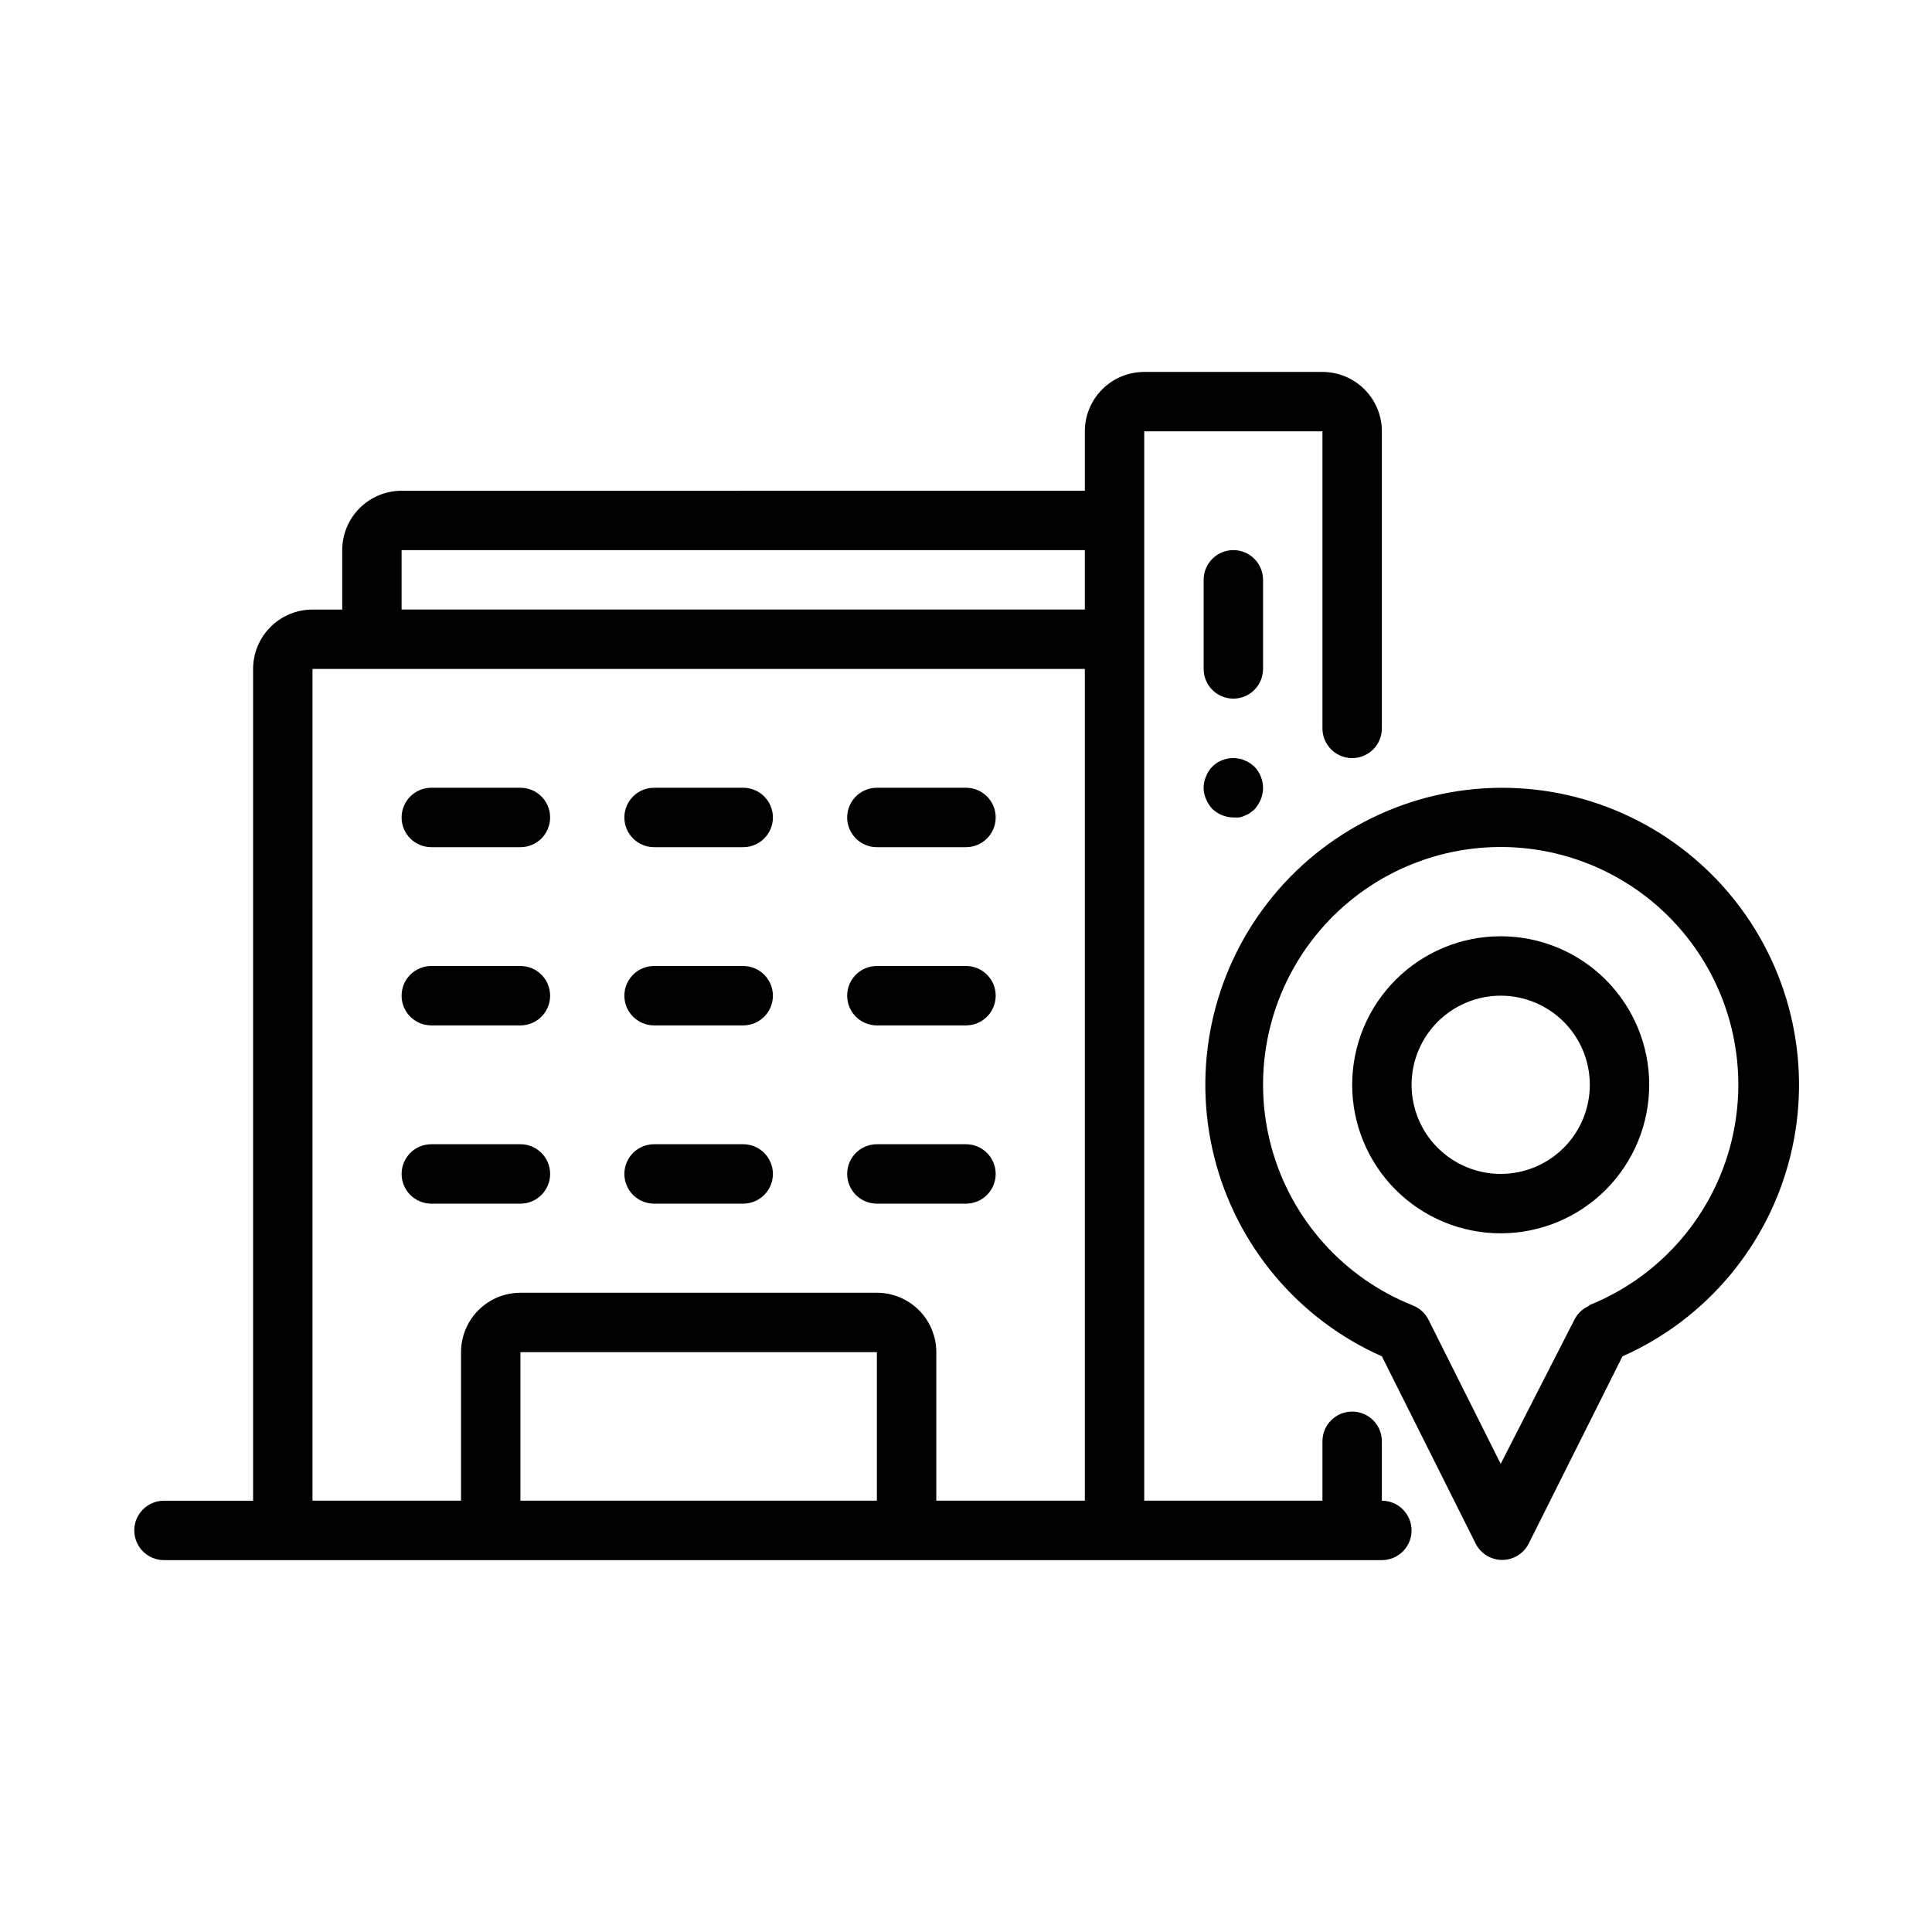 <?xml version="1.0" encoding="UTF-8"?>
<!-- Uploaded to: SVG Repo, www.svgrepo.com, Generator: SVG Repo Mixer Tools -->
<svg fill="#000000" width="800px" height="800px" version="1.1" viewBox="144 144 512 512" xmlns="http://www.w3.org/2000/svg">
 <g>
  <path d="m510.21 541.7v-15.746c0-4.348-3.523-7.871-7.871-7.871-4.348 0-7.875 3.523-7.875 7.871v15.742l-47.23 0.004v-283.39h47.23v78.723c0 4.348 3.527 7.871 7.875 7.871 4.348 0 7.871-3.523 7.871-7.871v-78.723c0-4.176-1.66-8.18-4.613-11.133-2.949-2.953-6.957-4.609-11.133-4.609h-47.23c-4.176 0-8.18 1.656-11.133 4.609s-4.609 6.957-4.609 11.133v15.742l-181.06 0.004c-4.176 0-8.18 1.656-11.133 4.609s-4.609 6.957-4.609 11.133v15.742l-7.875 0.004c-4.176 0-8.18 1.656-11.133 4.609-2.949 2.953-4.609 6.957-4.609 11.133v220.42h-23.617c-4.348 0-7.871 3.523-7.871 7.871s3.523 7.871 7.871 7.871h322.75c4.348 0 7.871-3.523 7.871-7.871s-3.523-7.871-7.871-7.871zm-259.78-251.91h181.06v15.742l-181.06 0.004zm-23.617 31.488h204.68v220.42h-39.363v-39.359c0-4.176-1.656-8.18-4.609-11.133s-6.957-4.613-11.133-4.613h-94.465c-4.176 0-8.18 1.66-11.133 4.613s-4.609 6.957-4.609 11.133v39.359h-39.363zm55.105 220.42v-39.359h94.465v39.359z"/>
  <path d="m478.72 297.66c0-4.348-3.523-7.875-7.871-7.875s-7.871 3.527-7.871 7.875v23.617-0.004c0 4.348 3.523 7.871 7.871 7.871s7.871-3.523 7.871-7.871z"/>
  <path d="m473.84 345.52c-0.469-0.238-0.977-0.398-1.496-0.473-2.57-0.512-5.227 0.285-7.086 2.125-0.719 0.75-1.277 1.633-1.652 2.598-0.844 1.906-0.844 4.078 0 5.984 0.398 0.953 0.957 1.832 1.652 2.598 1.508 1.438 3.504 2.254 5.59 2.281h1.496c0.52-0.07 1.027-0.23 1.496-0.469 0.5-0.176 0.977-0.414 1.414-0.711l1.18-0.945h0.004c0.695-0.766 1.254-1.641 1.652-2.598 0.422-0.992 0.637-2.066 0.629-3.148-0.027-2.082-0.844-4.078-2.281-5.59l-1.18-0.945-0.004 0.004c-0.438-0.301-0.914-0.539-1.414-0.711z"/>
  <path d="m258.3 368.51h23.617c4.348 0 7.871-3.527 7.871-7.875 0-4.348-3.523-7.871-7.871-7.871h-23.617c-4.348 0-7.871 3.523-7.871 7.871 0 4.348 3.523 7.875 7.871 7.875z"/>
  <path d="m317.34 368.51h23.617-0.004c4.348 0 7.875-3.527 7.875-7.875 0-4.348-3.527-7.871-7.875-7.871h-23.617 0.004c-4.348 0-7.875 3.523-7.875 7.871 0 4.348 3.527 7.875 7.875 7.875z"/>
  <path d="m376.38 368.51h23.617c4.348 0 7.871-3.527 7.871-7.875 0-4.348-3.523-7.871-7.871-7.871h-23.617c-4.348 0-7.871 3.523-7.871 7.871 0 4.348 3.523 7.875 7.871 7.875z"/>
  <path d="m258.3 415.74h23.617c4.348 0 7.871-3.523 7.871-7.871s-3.523-7.871-7.871-7.871h-23.617c-4.348 0-7.871 3.523-7.871 7.871s3.523 7.871 7.871 7.871z"/>
  <path d="m317.34 415.74h23.617-0.004c4.348 0 7.875-3.523 7.875-7.871s-3.527-7.871-7.875-7.871h-23.617 0.004c-4.348 0-7.875 3.523-7.875 7.871s3.527 7.871 7.875 7.871z"/>
  <path d="m376.38 415.74h23.617c4.348 0 7.871-3.523 7.871-7.871s-3.523-7.871-7.871-7.871h-23.617c-4.348 0-7.871 3.523-7.871 7.871s3.523 7.871 7.871 7.871z"/>
  <path d="m281.92 462.98c4.348 0 7.871-3.527 7.871-7.875 0-4.348-3.523-7.871-7.871-7.871h-23.617c-4.348 0-7.871 3.523-7.871 7.871 0 4.348 3.523 7.875 7.871 7.875z"/>
  <path d="m317.34 462.98h23.617-0.004c4.348 0 7.875-3.527 7.875-7.875 0-4.348-3.527-7.871-7.875-7.871h-23.617 0.004c-4.348 0-7.875 3.523-7.875 7.871 0 4.348 3.527 7.875 7.875 7.875z"/>
  <path d="m376.38 462.98h23.617c4.348 0 7.871-3.527 7.871-7.875 0-4.348-3.523-7.871-7.871-7.871h-23.617c-4.348 0-7.871 3.523-7.871 7.871 0 4.348 3.523 7.875 7.871 7.875z"/>
  <path d="m541.7 352.77c-24.191 0.137-46.973 11.391-61.789 30.516-14.812 19.121-20.012 43.996-14.094 67.453 5.914 23.453 22.285 42.891 44.395 52.703l24.875 49.672c1.348 2.629 4.051 4.281 7.008 4.281 2.953 0 5.656-1.652 7.004-4.281l24.875-49.672c22.195-9.852 38.602-29.395 44.461-52.961 5.859-23.562 0.512-48.512-14.484-67.609-14.996-19.098-37.969-30.207-62.25-30.102zm23.617 137.21c-1.781 0.719-3.238 2.062-4.094 3.777l-19.523 38.18-19.129-38.18c-0.859-1.715-2.316-3.059-4.094-3.777-18.301-7.262-32.156-22.664-37.441-41.629-5.285-18.969-1.398-39.316 10.512-54.996 11.906-15.68 30.461-24.891 50.152-24.891 19.688 0 38.246 9.211 50.152 24.891 11.91 15.68 15.797 36.027 10.512 54.996-5.285 18.965-19.141 34.367-37.441 41.629z"/>
  <path d="m541.7 392.12c-10.438 0-20.449 4.148-27.832 11.531-7.383 7.379-11.527 17.391-11.527 27.832 0 10.438 4.144 20.449 11.527 27.832 7.383 7.379 17.395 11.527 27.832 11.527s20.449-4.148 27.832-11.527c7.379-7.383 11.527-17.395 11.527-27.832 0-10.441-4.148-20.453-11.527-27.832-7.383-7.383-17.395-11.531-27.832-11.531zm0 62.977c-6.266 0-12.27-2.488-16.699-6.914-4.43-4.43-6.918-10.438-6.918-16.699 0-6.266 2.488-12.273 6.918-16.699 4.43-4.43 10.434-6.918 16.699-6.918 6.262 0 12.27 2.488 16.699 6.918 4.43 4.426 6.918 10.434 6.918 16.699 0 6.262-2.488 12.27-6.918 16.699-4.43 4.426-10.438 6.914-16.699 6.914z"/>
 </g>
</svg>